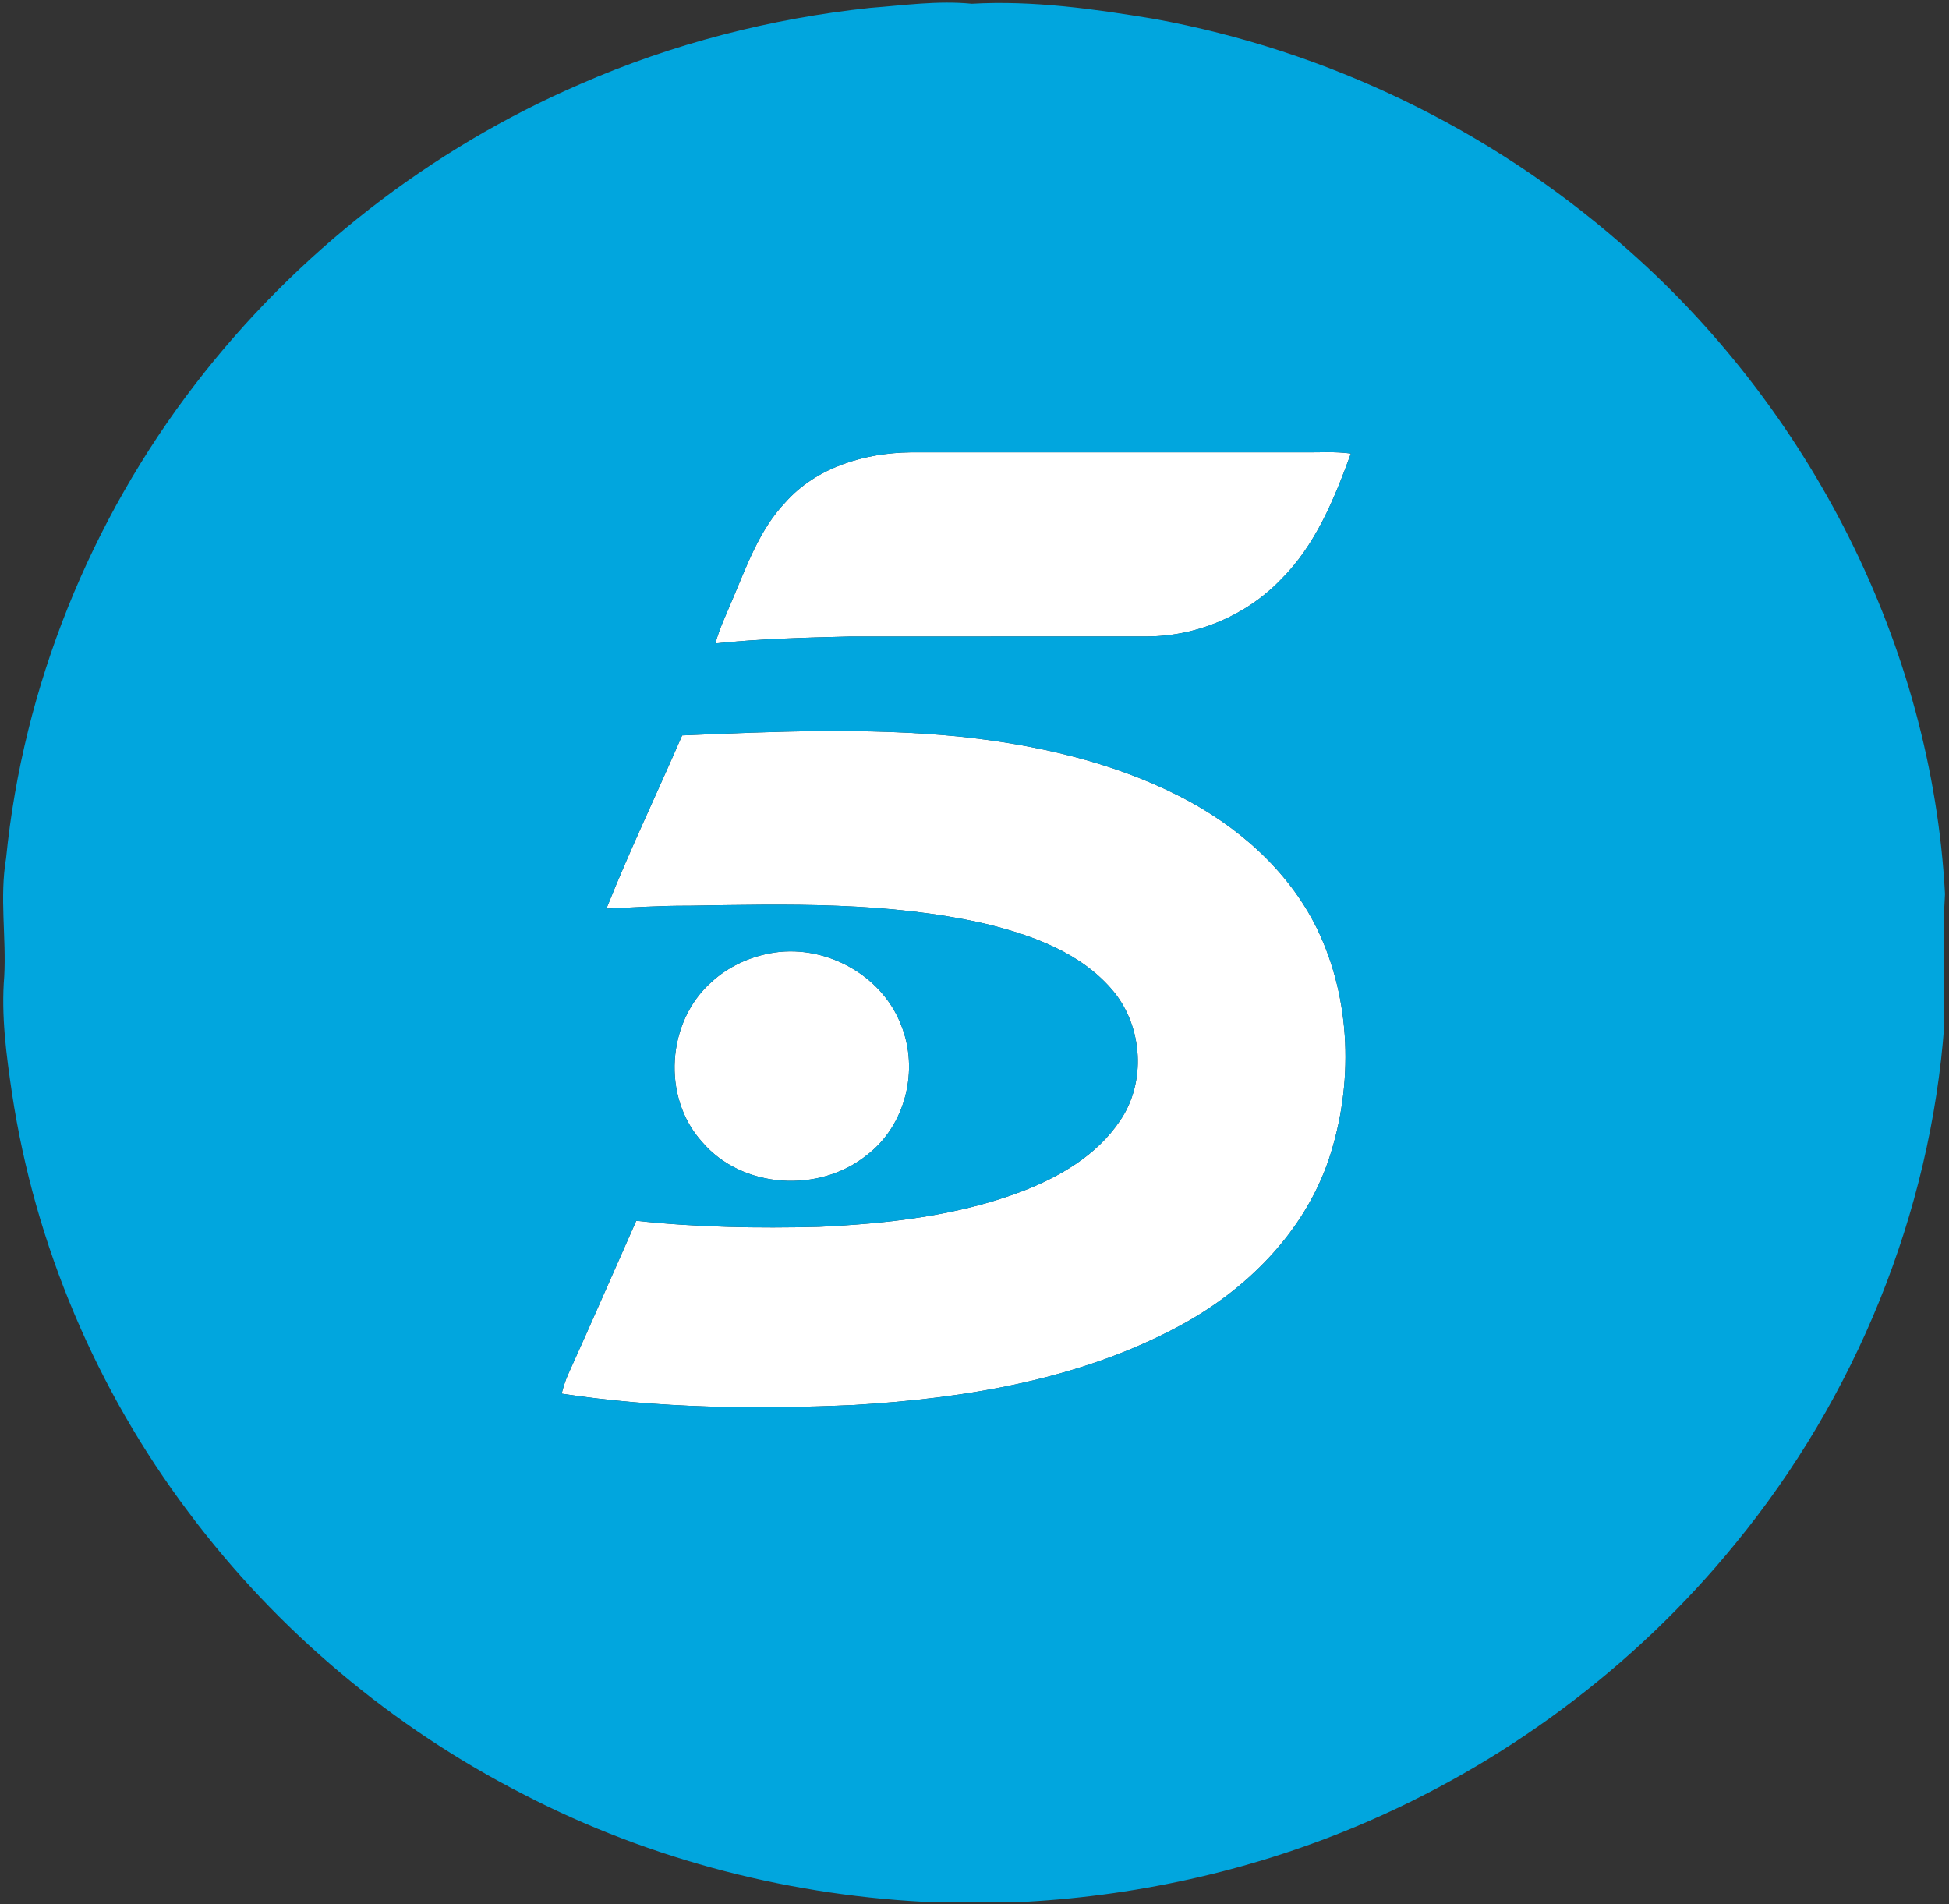 <?xml version="1.0" encoding="UTF-8"?>
<svg xmlns="http://www.w3.org/2000/svg" xmlns:xlink="http://www.w3.org/1999/xlink" width="1999pt" height="1953pt" viewBox="0 0 1999 1953" version="1.1">
<rect x="0" y="0" width="1999" height="1953" fill="#333333" stroke="none"/>
<g id="surface1">
<path style=" stroke:none;fill-rule:nonzero;fill:rgb(100%,100%,100%);fill-opacity:1;" d="M 805.547 515.121 C 837.551 479.039 887.125 464.465 934.059 463.883 C 1068.34 463.836 1202.574 463.836 1336.809 463.883 C 1353.035 464.105 1369.352 462.809 1385.531 465.133 C 1368.547 511.59 1349.414 558.984 1313.609 594.484 C 1277.848 631.594 1226.891 652.832 1175.441 652.742 C 1074.195 652.832 972.949 652.789 871.703 652.789 C 825.66 653.949 779.574 655.07 733.758 659.852 C 737.781 644.785 744.617 630.746 750.562 616.438 C 765.672 581.117 778.59 543.512 805.547 515.121 Z M 805.547 515.121 "/>
<path style=" stroke:none;fill-rule:nonzero;fill:rgb(100%,100%,100%);fill-opacity:1;" d="M 699.648 754.195 C 793.969 750.172 888.777 746.059 982.961 755.266 C 1060.875 763.359 1138.965 780.664 1209.277 816.254 C 1268.418 846.164 1321.164 892.039 1350.754 952.176 C 1386.113 1025.145 1388.395 1112.332 1362.957 1188.789 C 1337.523 1264.219 1277.625 1323.641 1208.387 1360.484 C 1106.691 1414.984 990.336 1434.031 876.395 1440.828 C 776.223 1445.391 675.332 1444.316 576.055 1429.25 C 577.754 1422.543 579.809 1415.926 582.625 1409.621 C 606.359 1357.219 629.246 1304.504 652.582 1251.922 C 714.758 1258.676 777.34 1259.703 839.785 1258.137 C 909.652 1254.875 980.367 1247.141 1046.258 1222.504 C 1085.816 1207.523 1124.883 1185.125 1148.844 1149.176 C 1175.707 1109.875 1172.133 1053.629 1142.273 1016.965 C 1109.508 977.215 1058.637 958.973 1010.094 947.215 C 910.59 924.59 807.691 927.227 706.309 928.883 C 678.195 928.703 650.078 930.625 621.961 931.879 C 645.922 871.875 673.902 813.48 699.648 754.195 Z M 699.648 754.195 "/>
<path style=" stroke:none;fill-rule:nonzero;fill:rgb(100%,100%,100%);fill-opacity:1;" d="M 789.23 977.75 C 844.031 967.02 903.93 998.543 924.137 1050.988 C 942.91 1096.906 928.961 1154.184 889.223 1184.5 C 840.547 1223.977 761.023 1219.418 719.988 1170.949 C 678.598 1125.301 683.781 1047.59 729.867 1006.992 C 746.316 991.836 767.281 982 789.23 977.75 Z M 789.23 977.75 "/>
<path style=" stroke:none;fill-rule:nonzero;fill:rgb(0.392%,65.098%,87.059%);fill-opacity:1;" d="M 892.309 8.094 C 926.996 5.453 961.816 0.402 996.684 3.844 C 1059.398 0.27 1122.156 9.164 1183.934 19.406 C 1360.41 51.465 1527.633 132.121 1662.766 250.07 C 1855.512 416.758 1981.254 661.461 1994.887 916.809 C 1991.98 961.297 1994.395 1005.922 1994.219 1050.453 C 1980.137 1244.547 1903.117 1432.914 1779.789 1583.145 C 1676.578 1710.039 1541.223 1810.324 1390.406 1873.367 C 1279.859 1919.602 1161.09 1945.488 1041.473 1950.898 C 1014.699 1949.691 987.879 1950.316 961.102 1951.031 C 814.262 1945.176 668.406 1908.156 537.789 1840.594 C 402.84 1771.875 283.848 1671.941 193.195 1550.598 C 98.965 1425.402 35.852 1276.781 12.383 1121.77 C 6.48 1081.93 1.027 1041.602 4.336 1001.27 C 6.527 960.941 -0.582 920.434 6.215 880.324 C 23.734 704.027 92.574 533.676 200.66 393.461 C 303.605 259.82 440.789 152.734 595.723 85.98 C 689.77 44.801 790.258 19.004 892.309 8.094 M 805.547 515.121 C 778.59 543.512 765.672 581.117 750.562 616.438 C 744.617 630.746 737.781 644.785 733.758 659.852 C 779.574 655.07 825.66 653.949 871.703 652.789 C 972.949 652.789 1074.195 652.832 1175.441 652.742 C 1226.891 652.832 1277.848 631.594 1313.609 594.484 C 1349.414 558.984 1368.547 511.59 1385.531 465.133 C 1369.352 462.809 1353.035 464.105 1336.809 463.883 C 1202.574 463.836 1068.34 463.836 934.059 463.883 C 887.125 464.465 837.551 479.039 805.547 515.121 M 699.648 754.195 C 673.902 813.48 645.922 871.875 621.961 931.879 C 650.078 930.625 678.195 928.703 706.309 928.883 C 807.691 927.227 910.59 924.59 1010.094 947.215 C 1058.637 958.973 1109.508 977.215 1142.273 1016.965 C 1172.133 1053.629 1175.707 1109.875 1148.844 1149.176 C 1124.883 1185.125 1085.816 1207.523 1046.258 1222.504 C 980.367 1247.141 909.652 1254.875 839.785 1258.137 C 777.34 1259.703 714.758 1258.676 652.582 1251.922 C 629.246 1304.504 606.359 1357.219 582.625 1409.621 C 579.809 1415.926 577.754 1422.543 576.055 1429.25 C 675.332 1444.316 776.223 1445.391 876.395 1440.828 C 990.336 1434.031 1106.691 1414.984 1208.387 1360.484 C 1277.625 1323.641 1337.523 1264.219 1362.957 1188.789 C 1388.395 1112.332 1386.113 1025.145 1350.754 952.176 C 1321.164 892.039 1268.418 846.164 1209.277 816.254 C 1138.965 780.664 1060.875 763.359 982.961 755.266 C 888.777 746.059 793.969 750.172 699.648 754.195 M 789.23 977.75 C 767.281 982 746.316 991.836 729.867 1006.992 C 683.781 1047.59 678.598 1125.301 719.988 1170.949 C 761.023 1219.418 840.547 1223.977 889.223 1184.5 C 928.961 1154.184 942.91 1096.906 924.137 1050.988 C 903.93 998.543 844.031 967.02 789.23 977.75 Z M 789.23 977.75 "/>
</g>
</svg>
